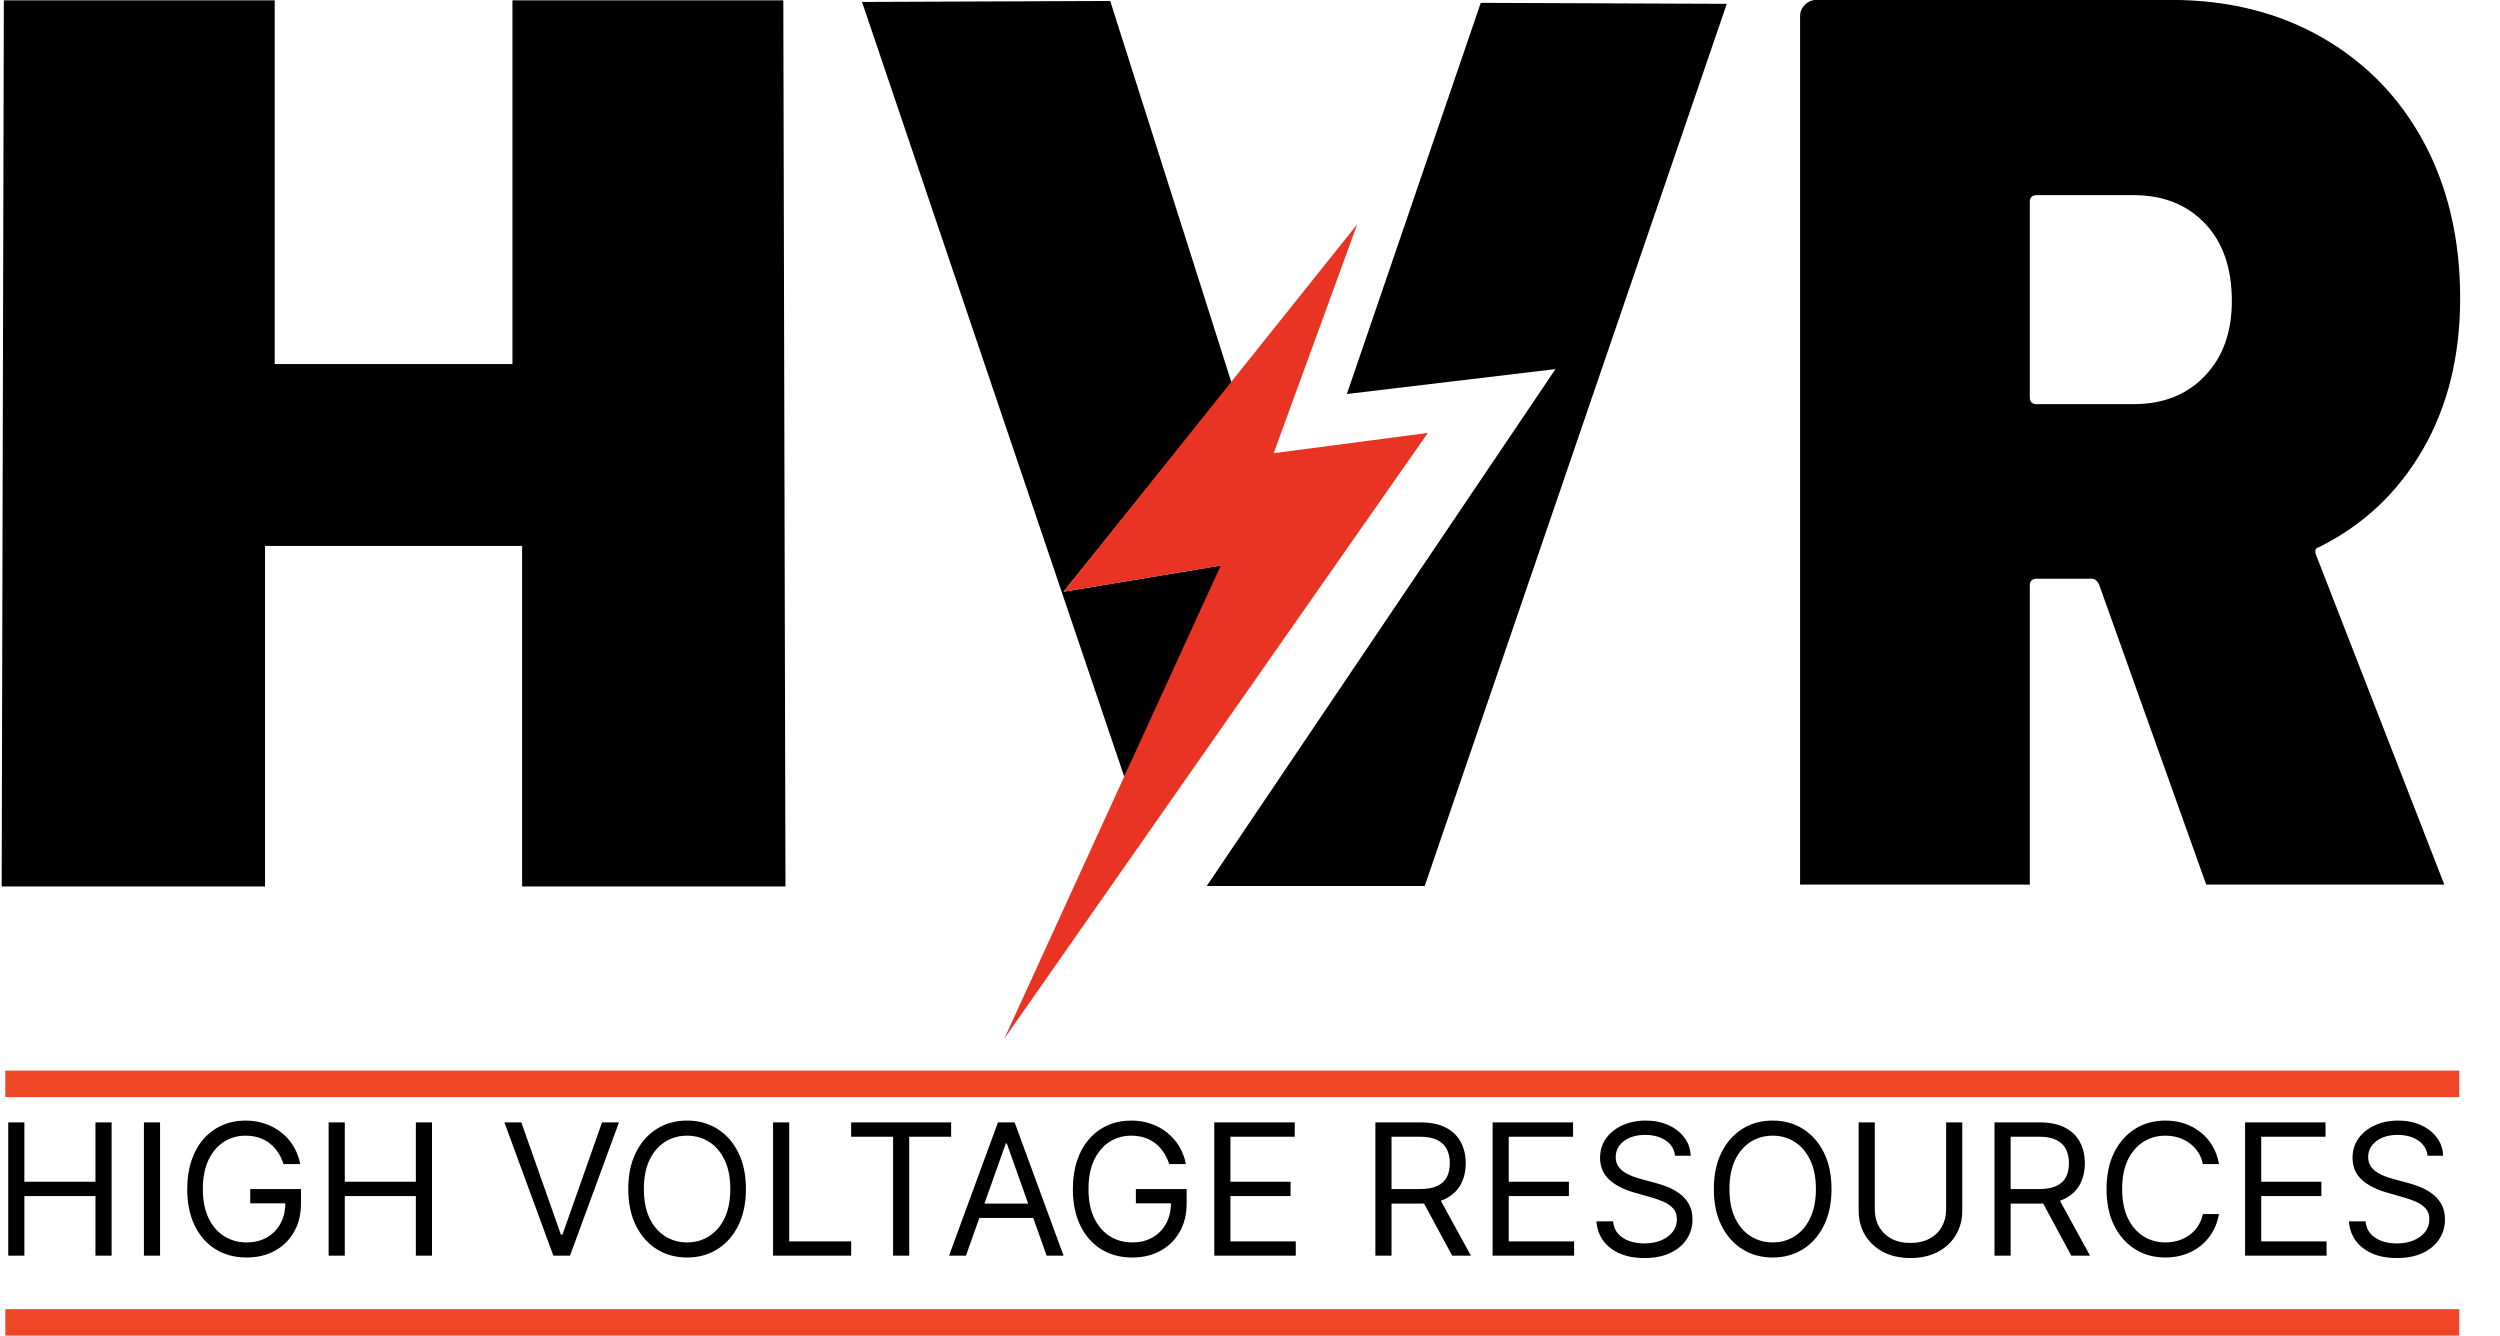 <svg xmlns="http://www.w3.org/2000/svg" width="146" height="78" viewBox="0 0 146 78" fill="none"><g clip-path="url(#clip0_1_8)"><path d="M45.871 51.769L45.745 0.02H29.927V21.262H23.048H22.921H16.043V0.02H0.224L0.098 51.769H15.478V31.883H22.921H23.048H30.491V51.769H45.871Z" fill="black"></path><path d="M135.268 32.434C135.16 32.167 135.214 32.006 135.43 31.952C138.016 30.668 140.036 28.768 141.491 26.252C142.946 23.736 143.673 20.791 143.673 17.419C143.673 13.994 142.972 10.969 141.572 8.346C140.17 5.724 138.19 3.677 135.632 2.203C133.073 0.732 130.123 -0.005 126.783 -0.005H106.095C105.825 -0.005 105.596 0.089 105.408 0.276C105.219 0.465 105.125 0.692 105.125 0.959V51.661H118.54V34.201C118.54 33.934 118.674 33.8 118.944 33.8H122.177C122.338 33.8 122.472 33.908 122.581 34.121L128.843 51.661H142.748L135.268 32.434ZM128.763 21.956C127.712 23.054 126.325 23.602 124.601 23.602H118.944C118.674 23.602 118.54 23.469 118.54 23.2V11.798C118.54 11.531 118.674 11.397 118.944 11.397H124.601C126.325 11.397 127.713 11.946 128.763 13.043C129.814 14.141 130.339 15.653 130.339 17.58C130.339 19.4 129.814 20.859 128.763 21.956Z" fill="black"></path><path d="M50.342 0.114L64.837 0.056L71.929 22.373L62.108 34.557L71.929 32.921L65.654 45.352L50.342 0.114Z" fill="black"></path><path d="M86.477 0.166L100.844 0.224L83.204 51.742H70.474L90.841 21.555L78.657 23.01L86.477 0.166Z" fill="black"></path><path d="M79.262 13.099L62.108 34.557L71.293 33.027L58.654 60.654L83.386 25.283L74.384 26.465L79.262 13.099Z" fill="#E93323"></path><path d="M0.482 73.332V65.548H1.424V69.014H5.575V65.548H6.518V73.332H5.575V69.85H1.424V73.332H0.482ZM9.348 65.548V73.332H8.405V65.548H9.348ZM16.559 67.98C16.476 67.724 16.365 67.495 16.229 67.292C16.094 67.087 15.933 66.912 15.746 66.768C15.561 66.623 15.351 66.513 15.115 66.437C14.879 66.361 14.621 66.323 14.339 66.323C13.878 66.323 13.459 66.442 13.081 66.68C12.704 66.919 12.403 67.269 12.18 67.733C11.957 68.197 11.846 68.766 11.846 69.44C11.846 70.114 11.959 70.683 12.184 71.147C12.41 71.61 12.715 71.961 13.1 72.2C13.486 72.438 13.919 72.557 14.4 72.557C14.846 72.557 15.239 72.462 15.579 72.272C15.921 72.079 16.187 71.808 16.377 71.458C16.569 71.106 16.666 70.692 16.666 70.215L16.955 70.276H14.613V69.44H17.578V70.276C17.578 70.917 17.441 71.475 17.168 71.949C16.896 72.423 16.521 72.79 16.042 73.051C15.566 73.309 15.019 73.439 14.4 73.439C13.711 73.439 13.105 73.277 12.583 72.952C12.064 72.628 11.658 72.167 11.367 71.569C11.078 70.971 10.934 70.261 10.934 69.44C10.934 68.824 11.016 68.27 11.181 67.779C11.348 67.285 11.584 66.864 11.888 66.517C12.192 66.17 12.552 65.904 12.967 65.719C13.383 65.534 13.84 65.441 14.339 65.441C14.75 65.441 15.133 65.503 15.487 65.627C15.845 65.749 16.163 65.923 16.442 66.148C16.723 66.371 16.957 66.639 17.145 66.95C17.332 67.259 17.461 67.603 17.532 67.98H16.559ZM19.192 73.332V65.548H20.135V69.014H24.286V65.548H25.229V73.332H24.286V69.85H20.135V73.332H19.192ZM30.446 65.548L32.757 72.101H32.848L35.159 65.548H36.147L33.289 73.332H32.316L29.457 65.548H30.446ZM43.562 69.44C43.562 70.261 43.414 70.971 43.118 71.569C42.821 72.167 42.414 72.628 41.898 72.952C41.38 73.277 40.79 73.439 40.126 73.439C39.462 73.439 38.872 73.277 38.355 72.952C37.838 72.628 37.431 72.167 37.135 71.569C36.838 70.971 36.69 70.261 36.69 69.44C36.69 68.619 36.838 67.909 37.135 67.311C37.431 66.713 37.838 66.252 38.355 65.928C38.872 65.603 39.462 65.441 40.126 65.441C40.79 65.441 41.38 65.603 41.898 65.928C42.414 66.252 42.821 66.713 43.118 67.311C43.414 67.909 43.562 68.619 43.562 69.44ZM42.65 69.44C42.65 68.766 42.537 68.197 42.312 67.733C42.089 67.269 41.786 66.919 41.403 66.68C41.023 66.442 40.597 66.323 40.126 66.323C39.655 66.323 39.228 66.442 38.845 66.68C38.465 66.919 38.162 67.269 37.937 67.733C37.714 68.197 37.602 68.766 37.602 69.44C37.602 70.114 37.714 70.683 37.937 71.147C38.162 71.61 38.465 71.961 38.845 72.2C39.228 72.438 39.655 72.557 40.126 72.557C40.597 72.557 41.023 72.438 41.403 72.2C41.786 71.961 42.089 71.61 42.312 71.147C42.537 70.683 42.65 70.114 42.65 69.44ZM45.147 73.332V65.548H46.09V72.496H49.709V73.332H45.147ZM49.708 66.384V65.548H55.546V66.384H53.098V73.332H52.156V66.384H49.708ZM56.411 73.332H55.423L58.281 65.548H59.254L62.113 73.332H61.124L58.798 66.779H58.737L56.411 73.332ZM56.776 70.291H60.76V71.128H56.776V70.291ZM68.281 67.98C68.197 67.724 68.087 67.495 67.95 67.292C67.816 67.087 67.655 66.912 67.468 66.768C67.282 66.623 67.072 66.513 66.837 66.437C66.601 66.361 66.342 66.323 66.061 66.323C65.6 66.323 65.18 66.442 64.803 66.68C64.425 66.919 64.125 67.269 63.902 67.733C63.679 68.197 63.568 68.766 63.568 69.44C63.568 70.114 63.68 70.683 63.906 71.147C64.131 71.61 64.437 71.961 64.822 72.2C65.207 72.438 65.64 72.557 66.122 72.557C66.568 72.557 66.961 72.462 67.3 72.272C67.642 72.079 67.908 71.808 68.099 71.458C68.291 71.106 68.387 70.692 68.387 70.215L68.676 70.276H66.335V69.44H69.3V70.276C69.3 70.917 69.163 71.475 68.889 71.949C68.618 72.423 68.243 72.79 67.764 73.051C67.288 73.309 66.74 73.439 66.122 73.439C65.433 73.439 64.827 73.277 64.305 72.952C63.785 72.628 63.38 72.167 63.089 71.569C62.8 70.971 62.655 70.261 62.655 69.44C62.655 68.824 62.738 68.27 62.902 67.779C63.07 67.285 63.305 66.864 63.609 66.517C63.913 66.17 64.273 65.904 64.689 65.719C65.105 65.534 65.562 65.441 66.061 65.441C66.472 65.441 66.854 65.503 67.209 65.627C67.566 65.749 67.884 65.923 68.163 66.148C68.444 66.371 68.679 66.639 68.866 66.95C69.054 67.259 69.183 67.603 69.254 67.98H68.281ZM70.914 73.332V65.548H75.612V66.384H71.857V69.014H75.369V69.85H71.857V72.496H75.673V73.332H70.914ZM80.322 73.332V65.548H82.952C83.56 65.548 84.06 65.651 84.45 65.859C84.84 66.065 85.129 66.347 85.317 66.707C85.504 67.067 85.598 67.476 85.598 67.935C85.598 68.393 85.504 68.8 85.317 69.155C85.129 69.51 84.841 69.788 84.454 69.991C84.066 70.191 83.571 70.291 82.968 70.291H80.839V69.44H82.937C83.353 69.44 83.687 69.379 83.941 69.257C84.197 69.136 84.382 68.964 84.496 68.741C84.612 68.515 84.67 68.246 84.67 67.935C84.67 67.623 84.612 67.351 84.496 67.118C84.379 66.884 84.193 66.704 83.937 66.578C83.681 66.448 83.343 66.384 82.922 66.384H81.265V73.332H80.322ZM83.986 69.835L85.902 73.332H84.807L82.922 69.835H83.986ZM87.169 73.332V65.548H91.867V66.384H88.111V69.014H91.624V69.85H88.111V72.496H91.928V73.332H87.169ZM97.823 67.494C97.778 67.109 97.593 66.81 97.268 66.597C96.944 66.384 96.546 66.278 96.075 66.278C95.73 66.278 95.428 66.333 95.17 66.445C94.914 66.556 94.714 66.71 94.569 66.905C94.427 67.1 94.356 67.322 94.356 67.57C94.356 67.778 94.406 67.956 94.505 68.106C94.606 68.253 94.735 68.376 94.892 68.475C95.05 68.571 95.214 68.651 95.387 68.714C95.559 68.775 95.717 68.824 95.862 68.862L96.652 69.075C96.855 69.128 97.081 69.202 97.329 69.296C97.58 69.389 97.819 69.517 98.047 69.679C98.278 69.839 98.468 70.044 98.618 70.295C98.767 70.546 98.842 70.854 98.842 71.219C98.842 71.64 98.732 72.02 98.511 72.359C98.293 72.699 97.974 72.969 97.553 73.169C97.135 73.369 96.627 73.469 96.029 73.469C95.472 73.469 94.989 73.379 94.581 73.199C94.175 73.019 93.856 72.769 93.623 72.447C93.392 72.125 93.262 71.751 93.231 71.325H94.204C94.23 71.619 94.329 71.862 94.501 72.055C94.676 72.245 94.896 72.387 95.162 72.481C95.431 72.572 95.72 72.618 96.029 72.618C96.389 72.618 96.712 72.559 96.998 72.443C97.285 72.324 97.511 72.159 97.679 71.949C97.846 71.736 97.93 71.487 97.93 71.204C97.93 70.945 97.857 70.735 97.713 70.573C97.569 70.41 97.378 70.279 97.143 70.177C96.907 70.076 96.652 69.987 96.379 69.911L95.421 69.638C94.813 69.463 94.331 69.213 93.976 68.889C93.622 68.564 93.444 68.14 93.444 67.615C93.444 67.18 93.562 66.799 93.798 66.475C94.036 66.148 94.355 65.895 94.756 65.715C95.159 65.532 95.608 65.441 96.105 65.441C96.607 65.441 97.053 65.531 97.443 65.711C97.833 65.888 98.142 66.132 98.371 66.441C98.601 66.75 98.723 67.101 98.735 67.494H97.823ZM106.96 69.44C106.96 70.261 106.812 70.971 106.515 71.569C106.219 72.167 105.812 72.628 105.295 72.952C104.778 73.277 104.188 73.439 103.524 73.439C102.86 73.439 102.269 73.277 101.753 72.952C101.236 72.628 100.829 72.167 100.532 71.569C100.236 70.971 100.088 70.261 100.088 69.44C100.088 68.619 100.236 67.909 100.532 67.311C100.829 66.713 101.236 66.252 101.753 65.928C102.269 65.603 102.86 65.441 103.524 65.441C104.188 65.441 104.778 65.603 105.295 65.928C105.812 66.252 106.219 66.713 106.515 67.311C106.812 67.909 106.96 68.619 106.96 69.44ZM106.048 69.44C106.048 68.766 105.935 68.197 105.709 67.733C105.486 67.269 105.184 66.919 104.801 66.68C104.421 66.442 103.995 66.323 103.524 66.323C103.053 66.323 102.626 66.442 102.243 66.68C101.863 66.919 101.56 67.269 101.334 67.733C101.111 68.197 101 68.766 101 69.44C101 70.114 101.111 70.683 101.334 71.147C101.56 71.61 101.863 71.961 102.243 72.2C102.626 72.438 103.053 72.557 103.524 72.557C103.995 72.557 104.421 72.438 104.801 72.2C105.184 71.961 105.486 71.61 105.709 71.147C105.935 70.683 106.048 70.114 106.048 69.44ZM113.654 65.548H114.596V70.702C114.596 71.234 114.471 71.709 114.22 72.127C113.972 72.543 113.621 72.871 113.167 73.112C112.714 73.35 112.182 73.469 111.571 73.469C110.96 73.469 110.428 73.35 109.974 73.112C109.521 72.871 109.168 72.543 108.918 72.127C108.669 71.709 108.545 71.234 108.545 70.702V65.548H109.488V70.626C109.488 71.006 109.571 71.344 109.739 71.641C109.906 71.935 110.144 72.167 110.453 72.336C110.765 72.504 111.137 72.587 111.571 72.587C112.004 72.587 112.377 72.504 112.688 72.336C113 72.167 113.238 71.935 113.403 71.641C113.57 71.344 113.654 71.006 113.654 70.626V65.548ZM116.479 73.332V65.548H119.109C119.718 65.548 120.217 65.651 120.607 65.859C120.997 66.065 121.286 66.347 121.474 66.707C121.661 67.067 121.755 67.476 121.755 67.935C121.755 68.393 121.661 68.8 121.474 69.155C121.286 69.51 120.998 69.788 120.611 69.991C120.223 70.191 119.728 70.291 119.125 70.291H116.996V69.44H119.094C119.51 69.44 119.844 69.379 120.098 69.257C120.354 69.136 120.539 68.964 120.653 68.741C120.769 68.515 120.827 68.246 120.827 67.935C120.827 67.623 120.769 67.351 120.653 67.118C120.536 66.884 120.35 66.704 120.094 66.578C119.838 66.448 119.5 66.384 119.079 66.384H117.422V73.332H116.479ZM120.143 69.835L122.059 73.332H120.964L119.079 69.835H120.143ZM129.59 67.98H128.647C128.592 67.709 128.494 67.471 128.355 67.266C128.218 67.061 128.05 66.888 127.853 66.749C127.658 66.607 127.441 66.501 127.203 66.43C126.965 66.359 126.716 66.323 126.458 66.323C125.986 66.323 125.559 66.442 125.177 66.68C124.797 66.919 124.494 67.269 124.268 67.733C124.045 68.197 123.934 68.766 123.934 69.44C123.934 70.114 124.045 70.683 124.268 71.147C124.494 71.61 124.797 71.961 125.177 72.2C125.559 72.438 125.986 72.557 126.458 72.557C126.716 72.557 126.965 72.521 127.203 72.451C127.441 72.379 127.658 72.274 127.853 72.135C128.05 71.993 128.218 71.82 128.355 71.614C128.494 71.406 128.592 71.168 128.647 70.9H129.59C129.519 71.297 129.39 71.653 129.202 71.968C129.015 72.282 128.782 72.549 128.503 72.77C128.224 72.988 127.911 73.154 127.564 73.268C127.219 73.382 126.851 73.439 126.458 73.439C125.794 73.439 125.203 73.277 124.687 72.952C124.17 72.628 123.763 72.167 123.466 71.569C123.17 70.971 123.022 70.261 123.022 69.44C123.022 68.619 123.17 67.909 123.466 67.311C123.763 66.713 124.17 66.252 124.687 65.928C125.203 65.603 125.794 65.441 126.458 65.441C126.851 65.441 127.219 65.498 127.564 65.612C127.911 65.726 128.224 65.894 128.503 66.114C128.782 66.332 129.015 66.598 129.202 66.912C129.39 67.224 129.519 67.58 129.59 67.98ZM131.113 73.332V65.548H135.811V66.384H132.056V69.014H135.568V69.85H132.056V72.496H135.872V73.332H131.113ZM141.768 67.494C141.722 67.109 141.537 66.81 141.213 66.597C140.888 66.384 140.491 66.278 140.019 66.278C139.675 66.278 139.373 66.333 139.115 66.445C138.859 66.556 138.658 66.71 138.514 66.905C138.372 67.1 138.301 67.322 138.301 67.57C138.301 67.778 138.351 67.956 138.449 68.106C138.551 68.253 138.68 68.376 138.837 68.475C138.994 68.571 139.159 68.651 139.331 68.714C139.504 68.775 139.662 68.824 139.806 68.862L140.597 69.075C140.8 69.128 141.025 69.202 141.274 69.296C141.524 69.389 141.764 69.517 141.992 69.679C142.223 69.839 142.413 70.044 142.562 70.295C142.712 70.546 142.786 70.854 142.786 71.219C142.786 71.64 142.676 72.02 142.456 72.359C142.238 72.699 141.919 72.969 141.498 73.169C141.08 73.369 140.572 73.469 139.974 73.469C139.416 73.469 138.933 73.379 138.525 73.199C138.12 73.019 137.801 72.769 137.568 72.447C137.337 72.125 137.206 71.751 137.176 71.325H138.149C138.174 71.619 138.273 71.862 138.446 72.055C138.62 72.245 138.841 72.387 139.107 72.481C139.376 72.572 139.664 72.618 139.974 72.618C140.333 72.618 140.657 72.559 140.943 72.443C141.229 72.324 141.456 72.159 141.623 71.949C141.791 71.736 141.874 71.487 141.874 71.204C141.874 70.945 141.802 70.735 141.657 70.573C141.513 70.41 141.323 70.279 141.087 70.177C140.852 70.076 140.597 69.987 140.323 69.911L139.365 69.638C138.757 69.463 138.276 69.213 137.921 68.889C137.566 68.564 137.389 68.14 137.389 67.615C137.389 67.18 137.507 66.799 137.742 66.475C137.981 66.148 138.3 65.895 138.7 65.715C139.103 65.532 139.553 65.441 140.05 65.441C140.551 65.441 140.997 65.531 141.388 65.711C141.778 65.888 142.087 66.132 142.315 66.441C142.546 66.75 142.667 67.101 142.68 67.494H141.768Z" fill="black"></path><path d="M143.619 62.524H0.31V64.071H143.619V62.524Z" fill="#EF4628"></path><path d="M143.619 76.452H0.31V78H143.619V76.452Z" fill="#EF4628"></path></g><defs><clipPath id="clip0_1_8"><rect width="145.167" height="78" fill="white"></rect></clipPath></defs></svg>